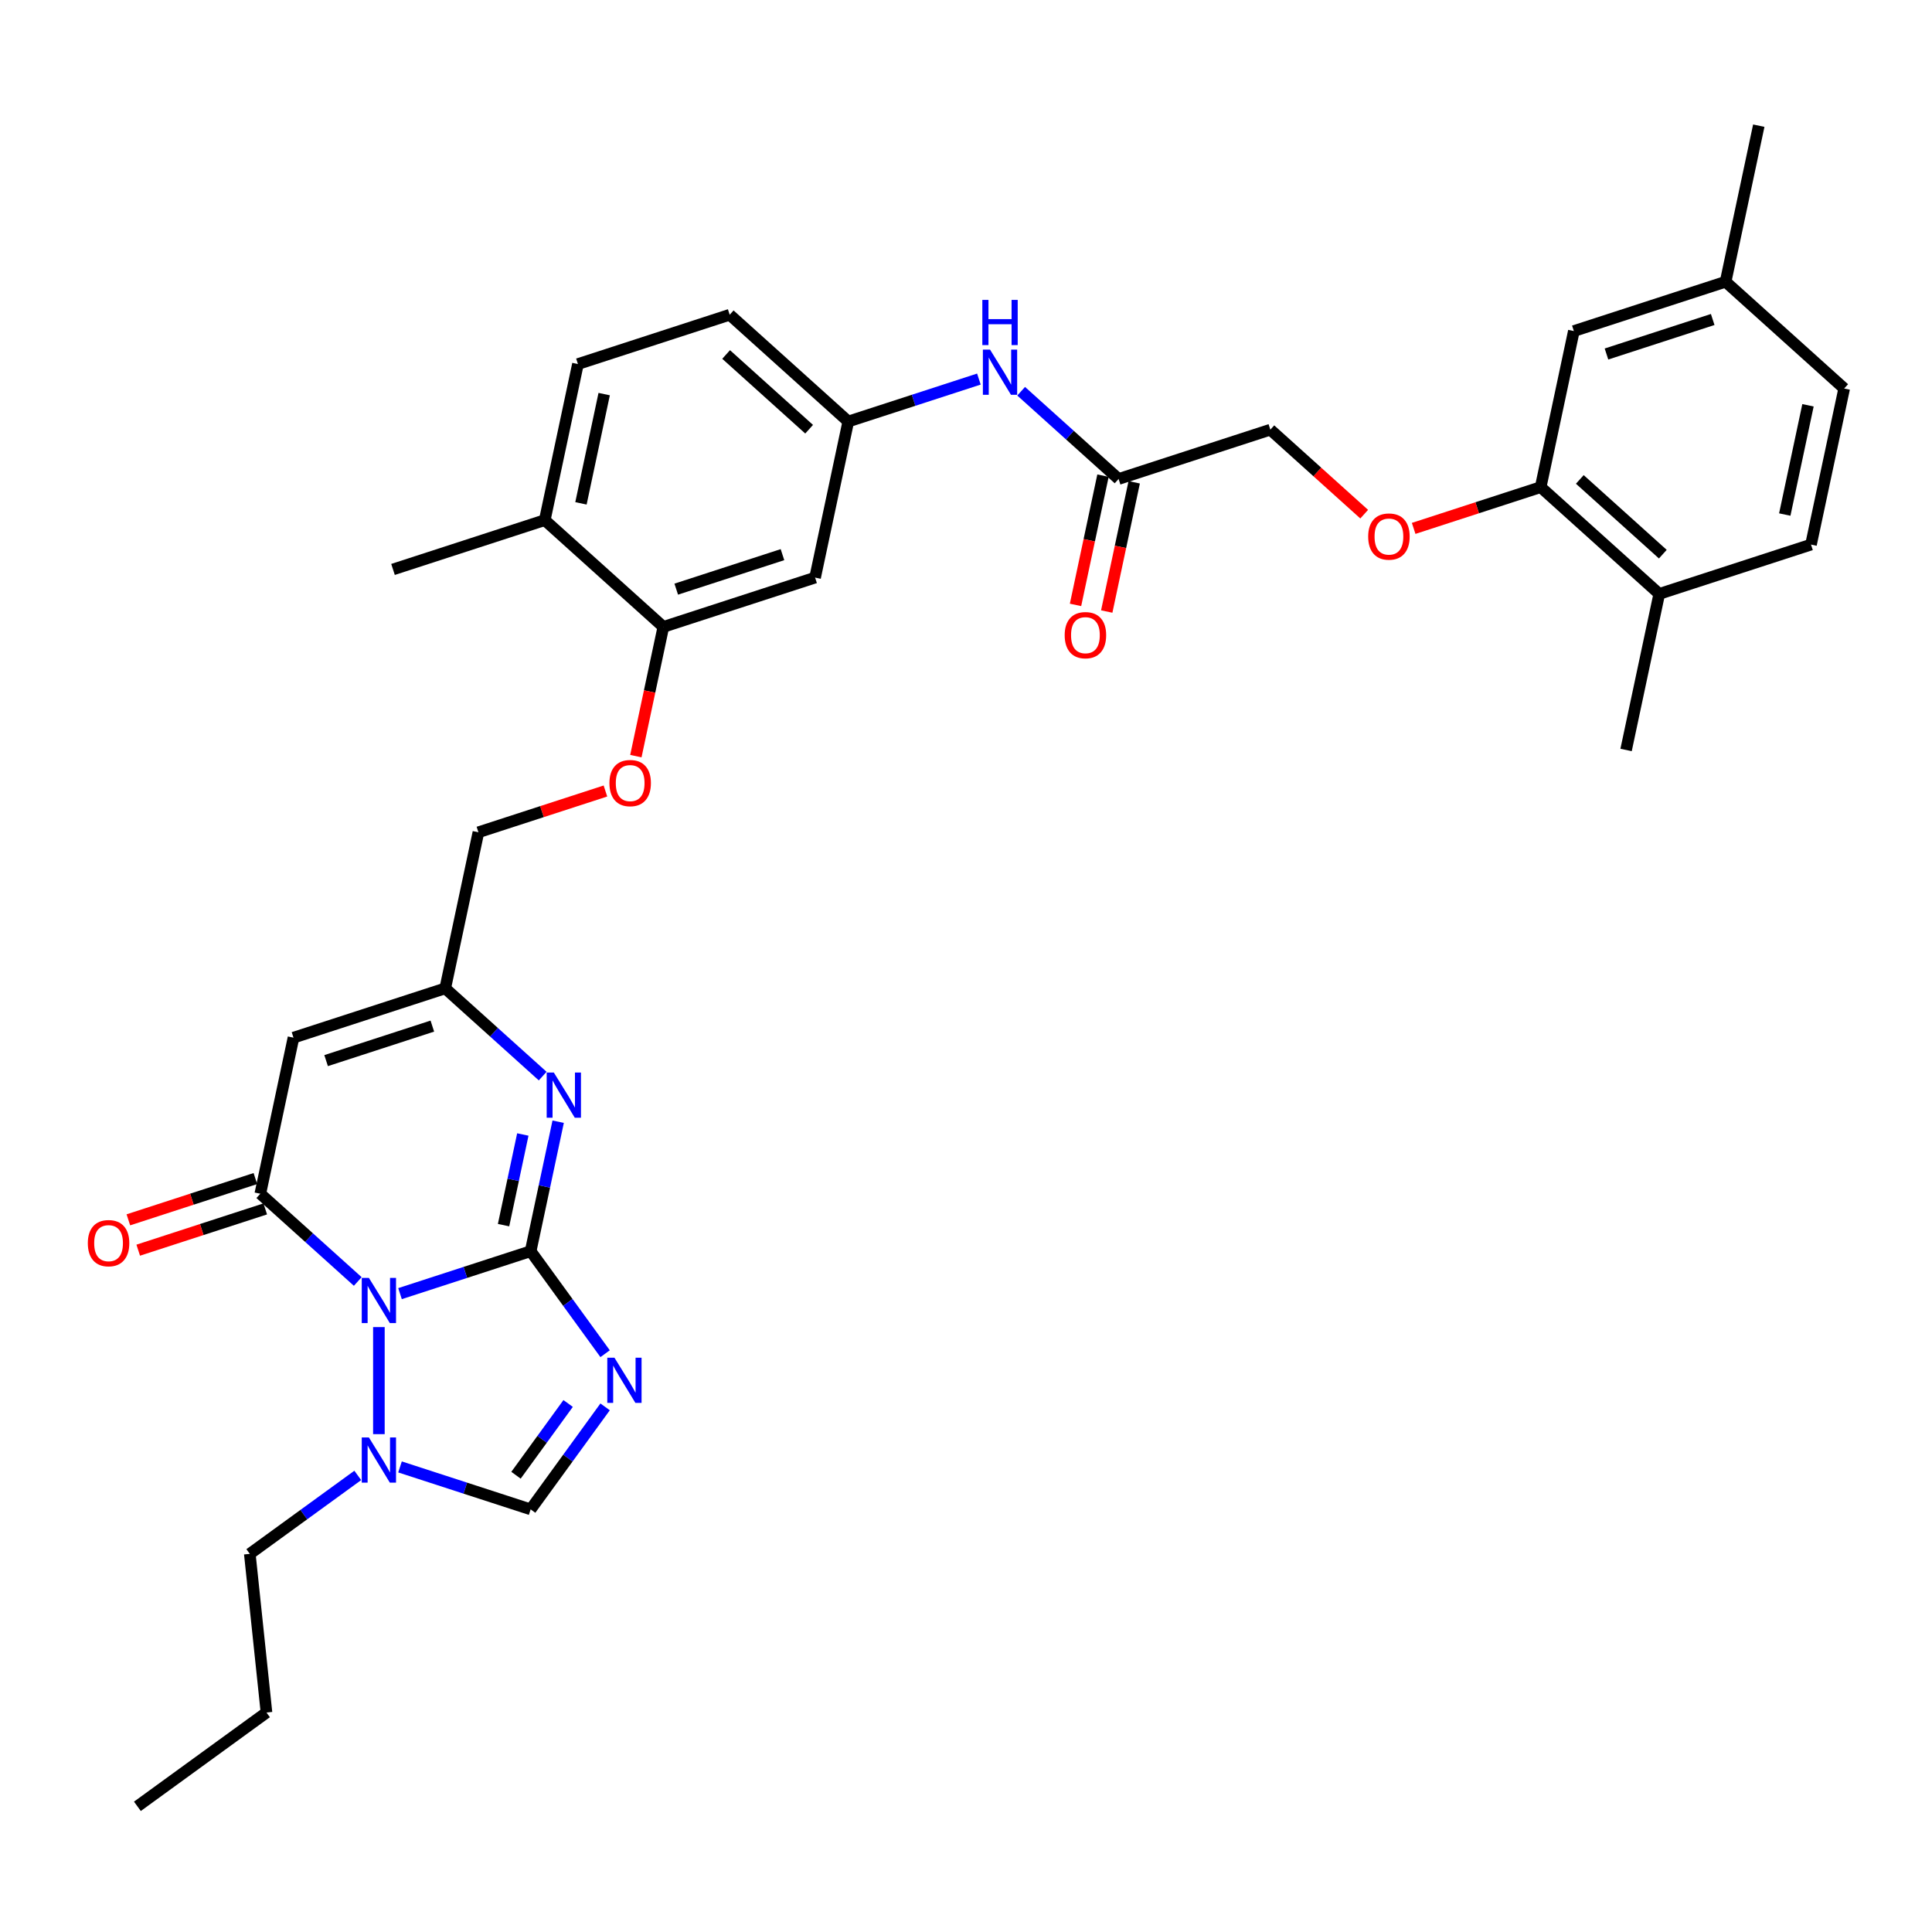 <?xml version='1.0' encoding='iso-8859-1'?>
<svg version='1.1' baseProfile='full'
              xmlns='http://www.w3.org/2000/svg'
                      xmlns:rdkit='http://www.rdkit.org/xml'
                      xmlns:xlink='http://www.w3.org/1999/xlink'
                  xml:space='preserve'
width='1000px' height='1000px' viewBox='0 0 1000 1000'>
<!-- END OF HEADER -->
<rect style='opacity:1.0;fill:#FFFFFF;stroke:none' width='1000' height='1000' x='0' y='0'> </rect>
<path class='bond-0' d='M 274.66,647.617 L 240.854,658.601' style='fill:none;fill-rule:evenodd;stroke:#000000;stroke-width:6px;stroke-linecap:butt;stroke-linejoin:miter;stroke-opacity:1' />
<path class='bond-0' d='M 240.854,658.601 L 207.048,669.585' style='fill:none;fill-rule:evenodd;stroke:#0000FF;stroke-width:6px;stroke-linecap:butt;stroke-linejoin:miter;stroke-opacity:1' />
<path class='bond-1' d='M 274.66,647.617 L 293.933,674.145' style='fill:none;fill-rule:evenodd;stroke:#000000;stroke-width:6px;stroke-linecap:butt;stroke-linejoin:miter;stroke-opacity:1' />
<path class='bond-1' d='M 293.933,674.145 L 313.207,700.673' style='fill:none;fill-rule:evenodd;stroke:#0000FF;stroke-width:6px;stroke-linecap:butt;stroke-linejoin:miter;stroke-opacity:1' />
<path class='bond-3' d='M 274.66,647.617 L 281.783,614.105' style='fill:none;fill-rule:evenodd;stroke:#000000;stroke-width:6px;stroke-linecap:butt;stroke-linejoin:miter;stroke-opacity:1' />
<path class='bond-3' d='M 281.783,614.105 L 288.906,580.592' style='fill:none;fill-rule:evenodd;stroke:#0000FF;stroke-width:6px;stroke-linecap:butt;stroke-linejoin:miter;stroke-opacity:1' />
<path class='bond-3' d='M 260.64,634.129 L 265.626,610.67' style='fill:none;fill-rule:evenodd;stroke:#000000;stroke-width:6px;stroke-linecap:butt;stroke-linejoin:miter;stroke-opacity:1' />
<path class='bond-3' d='M 265.626,610.67 L 270.612,587.212' style='fill:none;fill-rule:evenodd;stroke:#0000FF;stroke-width:6px;stroke-linecap:butt;stroke-linejoin:miter;stroke-opacity:1' />
<path class='bond-2' d='M 185.178,663.293 L 159.958,640.584' style='fill:none;fill-rule:evenodd;stroke:#0000FF;stroke-width:6px;stroke-linecap:butt;stroke-linejoin:miter;stroke-opacity:1' />
<path class='bond-2' d='M 159.958,640.584 L 134.738,617.876' style='fill:none;fill-rule:evenodd;stroke:#000000;stroke-width:6px;stroke-linecap:butt;stroke-linejoin:miter;stroke-opacity:1' />
<path class='bond-5' d='M 196.113,686.898 L 196.113,742.312' style='fill:none;fill-rule:evenodd;stroke:#0000FF;stroke-width:6px;stroke-linecap:butt;stroke-linejoin:miter;stroke-opacity:1' />
<path class='bond-6' d='M 313.207,728.192 L 293.933,754.72' style='fill:none;fill-rule:evenodd;stroke:#0000FF;stroke-width:6px;stroke-linecap:butt;stroke-linejoin:miter;stroke-opacity:1' />
<path class='bond-6' d='M 293.933,754.72 L 274.66,781.248' style='fill:none;fill-rule:evenodd;stroke:#000000;stroke-width:6px;stroke-linecap:butt;stroke-linejoin:miter;stroke-opacity:1' />
<path class='bond-6' d='M 294.062,726.441 L 280.57,745.011' style='fill:none;fill-rule:evenodd;stroke:#0000FF;stroke-width:6px;stroke-linecap:butt;stroke-linejoin:miter;stroke-opacity:1' />
<path class='bond-6' d='M 280.57,745.011 L 267.079,763.581' style='fill:none;fill-rule:evenodd;stroke:#000000;stroke-width:6px;stroke-linecap:butt;stroke-linejoin:miter;stroke-opacity:1' />
<path class='bond-12' d='M 132.185,610.021 L 99.313,620.702' style='fill:none;fill-rule:evenodd;stroke:#000000;stroke-width:6px;stroke-linecap:butt;stroke-linejoin:miter;stroke-opacity:1' />
<path class='bond-12' d='M 99.313,620.702 L 66.44,631.383' style='fill:none;fill-rule:evenodd;stroke:#FF0000;stroke-width:6px;stroke-linecap:butt;stroke-linejoin:miter;stroke-opacity:1' />
<path class='bond-12' d='M 137.29,625.73 L 104.417,636.411' style='fill:none;fill-rule:evenodd;stroke:#000000;stroke-width:6px;stroke-linecap:butt;stroke-linejoin:miter;stroke-opacity:1' />
<path class='bond-12' d='M 104.417,636.411 L 71.544,647.092' style='fill:none;fill-rule:evenodd;stroke:#FF0000;stroke-width:6px;stroke-linecap:butt;stroke-linejoin:miter;stroke-opacity:1' />
<path class='bond-35' d='M 134.738,617.876 L 151.909,537.092' style='fill:none;fill-rule:evenodd;stroke:#000000;stroke-width:6px;stroke-linecap:butt;stroke-linejoin:miter;stroke-opacity:1' />
<path class='bond-7' d='M 280.896,556.987 L 255.676,534.279' style='fill:none;fill-rule:evenodd;stroke:#0000FF;stroke-width:6px;stroke-linecap:butt;stroke-linejoin:miter;stroke-opacity:1' />
<path class='bond-7' d='M 255.676,534.279 L 230.455,511.57' style='fill:none;fill-rule:evenodd;stroke:#000000;stroke-width:6px;stroke-linecap:butt;stroke-linejoin:miter;stroke-opacity:1' />
<path class='bond-4' d='M 151.909,537.092 L 230.455,511.57' style='fill:none;fill-rule:evenodd;stroke:#000000;stroke-width:6px;stroke-linecap:butt;stroke-linejoin:miter;stroke-opacity:1' />
<path class='bond-4' d='M 168.795,548.973 L 223.778,531.108' style='fill:none;fill-rule:evenodd;stroke:#000000;stroke-width:6px;stroke-linecap:butt;stroke-linejoin:miter;stroke-opacity:1' />
<path class='bond-28' d='M 185.178,763.672 L 157.238,783.971' style='fill:none;fill-rule:evenodd;stroke:#0000FF;stroke-width:6px;stroke-linecap:butt;stroke-linejoin:miter;stroke-opacity:1' />
<path class='bond-28' d='M 157.238,783.971 L 129.297,804.271' style='fill:none;fill-rule:evenodd;stroke:#000000;stroke-width:6px;stroke-linecap:butt;stroke-linejoin:miter;stroke-opacity:1' />
<path class='bond-34' d='M 207.048,759.28 L 240.854,770.264' style='fill:none;fill-rule:evenodd;stroke:#0000FF;stroke-width:6px;stroke-linecap:butt;stroke-linejoin:miter;stroke-opacity:1' />
<path class='bond-34' d='M 240.854,770.264 L 274.66,781.248' style='fill:none;fill-rule:evenodd;stroke:#000000;stroke-width:6px;stroke-linecap:butt;stroke-linejoin:miter;stroke-opacity:1' />
<path class='bond-21' d='M 230.455,511.57 L 247.627,430.786' style='fill:none;fill-rule:evenodd;stroke:#000000;stroke-width:6px;stroke-linecap:butt;stroke-linejoin:miter;stroke-opacity:1' />
<path class='bond-8' d='M 343.344,324.481 L 336.235,357.927' style='fill:none;fill-rule:evenodd;stroke:#000000;stroke-width:6px;stroke-linecap:butt;stroke-linejoin:miter;stroke-opacity:1' />
<path class='bond-8' d='M 336.235,357.927 L 329.126,391.374' style='fill:none;fill-rule:evenodd;stroke:#FF0000;stroke-width:6px;stroke-linecap:butt;stroke-linejoin:miter;stroke-opacity:1' />
<path class='bond-10' d='M 343.344,324.481 L 421.891,298.96' style='fill:none;fill-rule:evenodd;stroke:#000000;stroke-width:6px;stroke-linecap:butt;stroke-linejoin:miter;stroke-opacity:1' />
<path class='bond-10' d='M 350.022,304.944 L 405.005,287.079' style='fill:none;fill-rule:evenodd;stroke:#000000;stroke-width:6px;stroke-linecap:butt;stroke-linejoin:miter;stroke-opacity:1' />
<path class='bond-17' d='M 343.344,324.481 L 281.969,269.218' style='fill:none;fill-rule:evenodd;stroke:#000000;stroke-width:6px;stroke-linecap:butt;stroke-linejoin:miter;stroke-opacity:1' />
<path class='bond-9' d='M 797.452,252.137 L 764.58,262.818' style='fill:none;fill-rule:evenodd;stroke:#000000;stroke-width:6px;stroke-linecap:butt;stroke-linejoin:miter;stroke-opacity:1' />
<path class='bond-9' d='M 764.58,262.818 L 731.707,273.499' style='fill:none;fill-rule:evenodd;stroke:#FF0000;stroke-width:6px;stroke-linecap:butt;stroke-linejoin:miter;stroke-opacity:1' />
<path class='bond-18' d='M 797.452,252.137 L 858.828,307.4' style='fill:none;fill-rule:evenodd;stroke:#000000;stroke-width:6px;stroke-linecap:butt;stroke-linejoin:miter;stroke-opacity:1' />
<path class='bond-18' d='M 817.711,248.151 L 860.674,286.835' style='fill:none;fill-rule:evenodd;stroke:#000000;stroke-width:6px;stroke-linecap:butt;stroke-linejoin:miter;stroke-opacity:1' />
<path class='bond-19' d='M 797.452,252.137 L 814.624,171.353' style='fill:none;fill-rule:evenodd;stroke:#000000;stroke-width:6px;stroke-linecap:butt;stroke-linejoin:miter;stroke-opacity:1' />
<path class='bond-14' d='M 421.891,298.96 L 439.062,218.176' style='fill:none;fill-rule:evenodd;stroke:#000000;stroke-width:6px;stroke-linecap:butt;stroke-linejoin:miter;stroke-opacity:1' />
<path class='bond-11' d='M 578.984,247.917 L 553.764,225.209' style='fill:none;fill-rule:evenodd;stroke:#000000;stroke-width:6px;stroke-linecap:butt;stroke-linejoin:miter;stroke-opacity:1' />
<path class='bond-11' d='M 553.764,225.209 L 528.543,202.5' style='fill:none;fill-rule:evenodd;stroke:#0000FF;stroke-width:6px;stroke-linecap:butt;stroke-linejoin:miter;stroke-opacity:1' />
<path class='bond-20' d='M 570.905,246.2 L 563.796,279.646' style='fill:none;fill-rule:evenodd;stroke:#000000;stroke-width:6px;stroke-linecap:butt;stroke-linejoin:miter;stroke-opacity:1' />
<path class='bond-20' d='M 563.796,279.646 L 556.687,313.093' style='fill:none;fill-rule:evenodd;stroke:#FF0000;stroke-width:6px;stroke-linecap:butt;stroke-linejoin:miter;stroke-opacity:1' />
<path class='bond-20' d='M 587.062,249.634 L 579.953,283.08' style='fill:none;fill-rule:evenodd;stroke:#000000;stroke-width:6px;stroke-linecap:butt;stroke-linejoin:miter;stroke-opacity:1' />
<path class='bond-20' d='M 579.953,283.08 L 572.844,316.527' style='fill:none;fill-rule:evenodd;stroke:#FF0000;stroke-width:6px;stroke-linecap:butt;stroke-linejoin:miter;stroke-opacity:1' />
<path class='bond-24' d='M 578.984,247.917 L 657.53,222.396' style='fill:none;fill-rule:evenodd;stroke:#000000;stroke-width:6px;stroke-linecap:butt;stroke-linejoin:miter;stroke-opacity:1' />
<path class='bond-13' d='M 506.674,196.207 L 472.868,207.192' style='fill:none;fill-rule:evenodd;stroke:#0000FF;stroke-width:6px;stroke-linecap:butt;stroke-linejoin:miter;stroke-opacity:1' />
<path class='bond-13' d='M 472.868,207.192 L 439.062,218.176' style='fill:none;fill-rule:evenodd;stroke:#000000;stroke-width:6px;stroke-linecap:butt;stroke-linejoin:miter;stroke-opacity:1' />
<path class='bond-36' d='M 439.062,218.176 L 377.687,162.913' style='fill:none;fill-rule:evenodd;stroke:#000000;stroke-width:6px;stroke-linecap:butt;stroke-linejoin:miter;stroke-opacity:1' />
<path class='bond-36' d='M 418.803,222.161 L 375.84,183.478' style='fill:none;fill-rule:evenodd;stroke:#000000;stroke-width:6px;stroke-linecap:butt;stroke-linejoin:miter;stroke-opacity:1' />
<path class='bond-15' d='M 313.372,409.424 L 280.499,420.105' style='fill:none;fill-rule:evenodd;stroke:#FF0000;stroke-width:6px;stroke-linecap:butt;stroke-linejoin:miter;stroke-opacity:1' />
<path class='bond-15' d='M 280.499,420.105 L 247.627,430.786' style='fill:none;fill-rule:evenodd;stroke:#000000;stroke-width:6px;stroke-linecap:butt;stroke-linejoin:miter;stroke-opacity:1' />
<path class='bond-16' d='M 706.105,266.132 L 681.817,244.264' style='fill:none;fill-rule:evenodd;stroke:#FF0000;stroke-width:6px;stroke-linecap:butt;stroke-linejoin:miter;stroke-opacity:1' />
<path class='bond-16' d='M 681.817,244.264 L 657.53,222.396' style='fill:none;fill-rule:evenodd;stroke:#000000;stroke-width:6px;stroke-linecap:butt;stroke-linejoin:miter;stroke-opacity:1' />
<path class='bond-22' d='M 281.969,269.218 L 299.14,188.434' style='fill:none;fill-rule:evenodd;stroke:#000000;stroke-width:6px;stroke-linecap:butt;stroke-linejoin:miter;stroke-opacity:1' />
<path class='bond-22' d='M 300.701,260.535 L 312.721,203.986' style='fill:none;fill-rule:evenodd;stroke:#000000;stroke-width:6px;stroke-linecap:butt;stroke-linejoin:miter;stroke-opacity:1' />
<path class='bond-29' d='M 281.969,269.218 L 203.422,294.74' style='fill:none;fill-rule:evenodd;stroke:#000000;stroke-width:6px;stroke-linecap:butt;stroke-linejoin:miter;stroke-opacity:1' />
<path class='bond-23' d='M 858.828,307.4 L 937.374,281.878' style='fill:none;fill-rule:evenodd;stroke:#000000;stroke-width:6px;stroke-linecap:butt;stroke-linejoin:miter;stroke-opacity:1' />
<path class='bond-30' d='M 858.828,307.4 L 841.657,388.184' style='fill:none;fill-rule:evenodd;stroke:#000000;stroke-width:6px;stroke-linecap:butt;stroke-linejoin:miter;stroke-opacity:1' />
<path class='bond-25' d='M 814.624,171.353 L 893.17,145.832' style='fill:none;fill-rule:evenodd;stroke:#000000;stroke-width:6px;stroke-linecap:butt;stroke-linejoin:miter;stroke-opacity:1' />
<path class='bond-25' d='M 831.51,183.234 L 886.492,165.369' style='fill:none;fill-rule:evenodd;stroke:#000000;stroke-width:6px;stroke-linecap:butt;stroke-linejoin:miter;stroke-opacity:1' />
<path class='bond-26' d='M 299.14,188.434 L 377.687,162.913' style='fill:none;fill-rule:evenodd;stroke:#000000;stroke-width:6px;stroke-linecap:butt;stroke-linejoin:miter;stroke-opacity:1' />
<path class='bond-37' d='M 937.374,281.878 L 954.545,201.094' style='fill:none;fill-rule:evenodd;stroke:#000000;stroke-width:6px;stroke-linecap:butt;stroke-linejoin:miter;stroke-opacity:1' />
<path class='bond-37' d='M 923.793,266.327 L 935.813,209.778' style='fill:none;fill-rule:evenodd;stroke:#000000;stroke-width:6px;stroke-linecap:butt;stroke-linejoin:miter;stroke-opacity:1' />
<path class='bond-27' d='M 893.17,145.832 L 954.545,201.094' style='fill:none;fill-rule:evenodd;stroke:#000000;stroke-width:6px;stroke-linecap:butt;stroke-linejoin:miter;stroke-opacity:1' />
<path class='bond-31' d='M 893.17,145.832 L 910.341,65.048' style='fill:none;fill-rule:evenodd;stroke:#000000;stroke-width:6px;stroke-linecap:butt;stroke-linejoin:miter;stroke-opacity:1' />
<path class='bond-32' d='M 129.297,804.271 L 137.93,886.408' style='fill:none;fill-rule:evenodd;stroke:#000000;stroke-width:6px;stroke-linecap:butt;stroke-linejoin:miter;stroke-opacity:1' />
<path class='bond-33' d='M 137.93,886.408 L 71.115,934.952' style='fill:none;fill-rule:evenodd;stroke:#000000;stroke-width:6px;stroke-linecap:butt;stroke-linejoin:miter;stroke-opacity:1' />
<path  class='atom-1' d='M 190.943 661.444
L 198.607 673.832
Q 199.367 675.054, 200.589 677.268
Q 201.812 679.481, 201.878 679.613
L 201.878 661.444
L 204.983 661.444
L 204.983 684.833
L 201.779 684.833
L 193.553 671.288
Q 192.595 669.703, 191.571 667.886
Q 190.58 666.069, 190.282 665.507
L 190.282 684.833
L 187.243 684.833
L 187.243 661.444
L 190.943 661.444
' fill='#0000FF'/>
<path  class='atom-2' d='M 318.034 702.738
L 325.698 715.126
Q 326.458 716.349, 327.68 718.562
Q 328.903 720.775, 328.969 720.908
L 328.969 702.738
L 332.074 702.738
L 332.074 726.127
L 328.87 726.127
L 320.644 712.583
Q 319.686 710.997, 318.662 709.18
Q 317.671 707.363, 317.373 706.801
L 317.373 726.127
L 314.334 726.127
L 314.334 702.738
L 318.034 702.738
' fill='#0000FF'/>
<path  class='atom-4' d='M 286.661 555.138
L 294.325 567.527
Q 295.085 568.749, 296.307 570.962
Q 297.529 573.176, 297.595 573.308
L 297.595 555.138
L 300.701 555.138
L 300.701 578.528
L 297.496 578.528
L 289.27 564.983
Q 288.312 563.397, 287.288 561.58
Q 286.297 559.763, 286 559.202
L 286 578.528
L 282.961 578.528
L 282.961 555.138
L 286.661 555.138
' fill='#0000FF'/>
<path  class='atom-6' d='M 190.943 744.032
L 198.607 756.421
Q 199.367 757.643, 200.589 759.856
Q 201.812 762.07, 201.878 762.202
L 201.878 744.032
L 204.983 744.032
L 204.983 767.422
L 201.779 767.422
L 193.553 753.877
Q 192.595 752.291, 191.571 750.474
Q 190.58 748.657, 190.282 748.096
L 190.282 767.422
L 187.243 767.422
L 187.243 744.032
L 190.943 744.032
' fill='#0000FF'/>
<path  class='atom-13' d='M 45.455 643.463
Q 45.455 637.847, 48.23 634.709
Q 51.005 631.57, 56.191 631.57
Q 61.378 631.57, 64.153 634.709
Q 66.928 637.847, 66.928 643.463
Q 66.928 649.145, 64.12 652.383
Q 61.312 655.587, 56.191 655.587
Q 51.038 655.587, 48.23 652.383
Q 45.455 649.178, 45.455 643.463
M 56.191 652.944
Q 59.759 652.944, 61.675 650.566
Q 63.624 648.154, 63.624 643.463
Q 63.624 638.871, 61.675 636.559
Q 59.759 634.213, 56.191 634.213
Q 52.623 634.213, 50.674 636.526
Q 48.758 638.838, 48.758 643.463
Q 48.758 648.187, 50.674 650.566
Q 52.623 652.944, 56.191 652.944
' fill='#FF0000'/>
<path  class='atom-14' d='M 512.438 180.96
L 520.103 193.348
Q 520.862 194.571, 522.085 196.784
Q 523.307 198.997, 523.373 199.129
L 523.373 180.96
L 526.479 180.96
L 526.479 204.349
L 523.274 204.349
L 515.048 190.804
Q 514.09 189.219, 513.066 187.402
Q 512.075 185.585, 511.778 185.023
L 511.778 204.349
L 508.738 204.349
L 508.738 180.96
L 512.438 180.96
' fill='#0000FF'/>
<path  class='atom-14' d='M 508.458 155.232
L 511.629 155.232
L 511.629 165.176
L 523.588 165.176
L 523.588 155.232
L 526.759 155.232
L 526.759 178.621
L 523.588 178.621
L 523.588 167.818
L 511.629 167.818
L 511.629 178.621
L 508.458 178.621
L 508.458 155.232
' fill='#0000FF'/>
<path  class='atom-16' d='M 315.437 405.331
Q 315.437 399.715, 318.212 396.577
Q 320.986 393.438, 326.173 393.438
Q 331.36 393.438, 334.135 396.577
Q 336.91 399.715, 336.91 405.331
Q 336.91 411.013, 334.102 414.251
Q 331.294 417.455, 326.173 417.455
Q 321.02 417.455, 318.212 414.251
Q 315.437 411.046, 315.437 405.331
M 326.173 414.812
Q 329.741 414.812, 331.657 412.434
Q 333.606 410.022, 333.606 405.331
Q 333.606 400.739, 331.657 398.427
Q 329.741 396.081, 326.173 396.081
Q 322.605 396.081, 320.656 398.394
Q 318.74 400.706, 318.74 405.331
Q 318.74 410.055, 320.656 412.434
Q 322.605 414.812, 326.173 414.812
' fill='#FF0000'/>
<path  class='atom-17' d='M 708.169 277.724
Q 708.169 272.108, 710.944 268.97
Q 713.719 265.832, 718.906 265.832
Q 724.092 265.832, 726.867 268.97
Q 729.642 272.108, 729.642 277.724
Q 729.642 283.407, 726.834 286.644
Q 724.026 289.849, 718.906 289.849
Q 713.752 289.849, 710.944 286.644
Q 708.169 283.44, 708.169 277.724
M 718.906 287.206
Q 722.474 287.206, 724.39 284.827
Q 726.339 282.416, 726.339 277.724
Q 726.339 273.133, 724.39 270.82
Q 722.474 268.475, 718.906 268.475
Q 715.338 268.475, 713.389 270.787
Q 711.473 273.1, 711.473 277.724
Q 711.473 282.449, 713.389 284.827
Q 715.338 287.206, 718.906 287.206
' fill='#FF0000'/>
<path  class='atom-21' d='M 551.076 328.767
Q 551.076 323.151, 553.851 320.013
Q 556.626 316.874, 561.813 316.874
Q 566.999 316.874, 569.774 320.013
Q 572.549 323.151, 572.549 328.767
Q 572.549 334.449, 569.741 337.687
Q 566.933 340.891, 561.813 340.891
Q 556.659 340.891, 553.851 337.687
Q 551.076 334.482, 551.076 328.767
M 561.813 338.248
Q 565.381 338.248, 567.297 335.87
Q 569.246 333.458, 569.246 328.767
Q 569.246 324.175, 567.297 321.863
Q 565.381 319.517, 561.813 319.517
Q 558.245 319.517, 556.296 321.83
Q 554.38 324.142, 554.38 328.767
Q 554.38 333.491, 556.296 335.87
Q 558.245 338.248, 561.813 338.248
' fill='#FF0000'/>
</svg>
